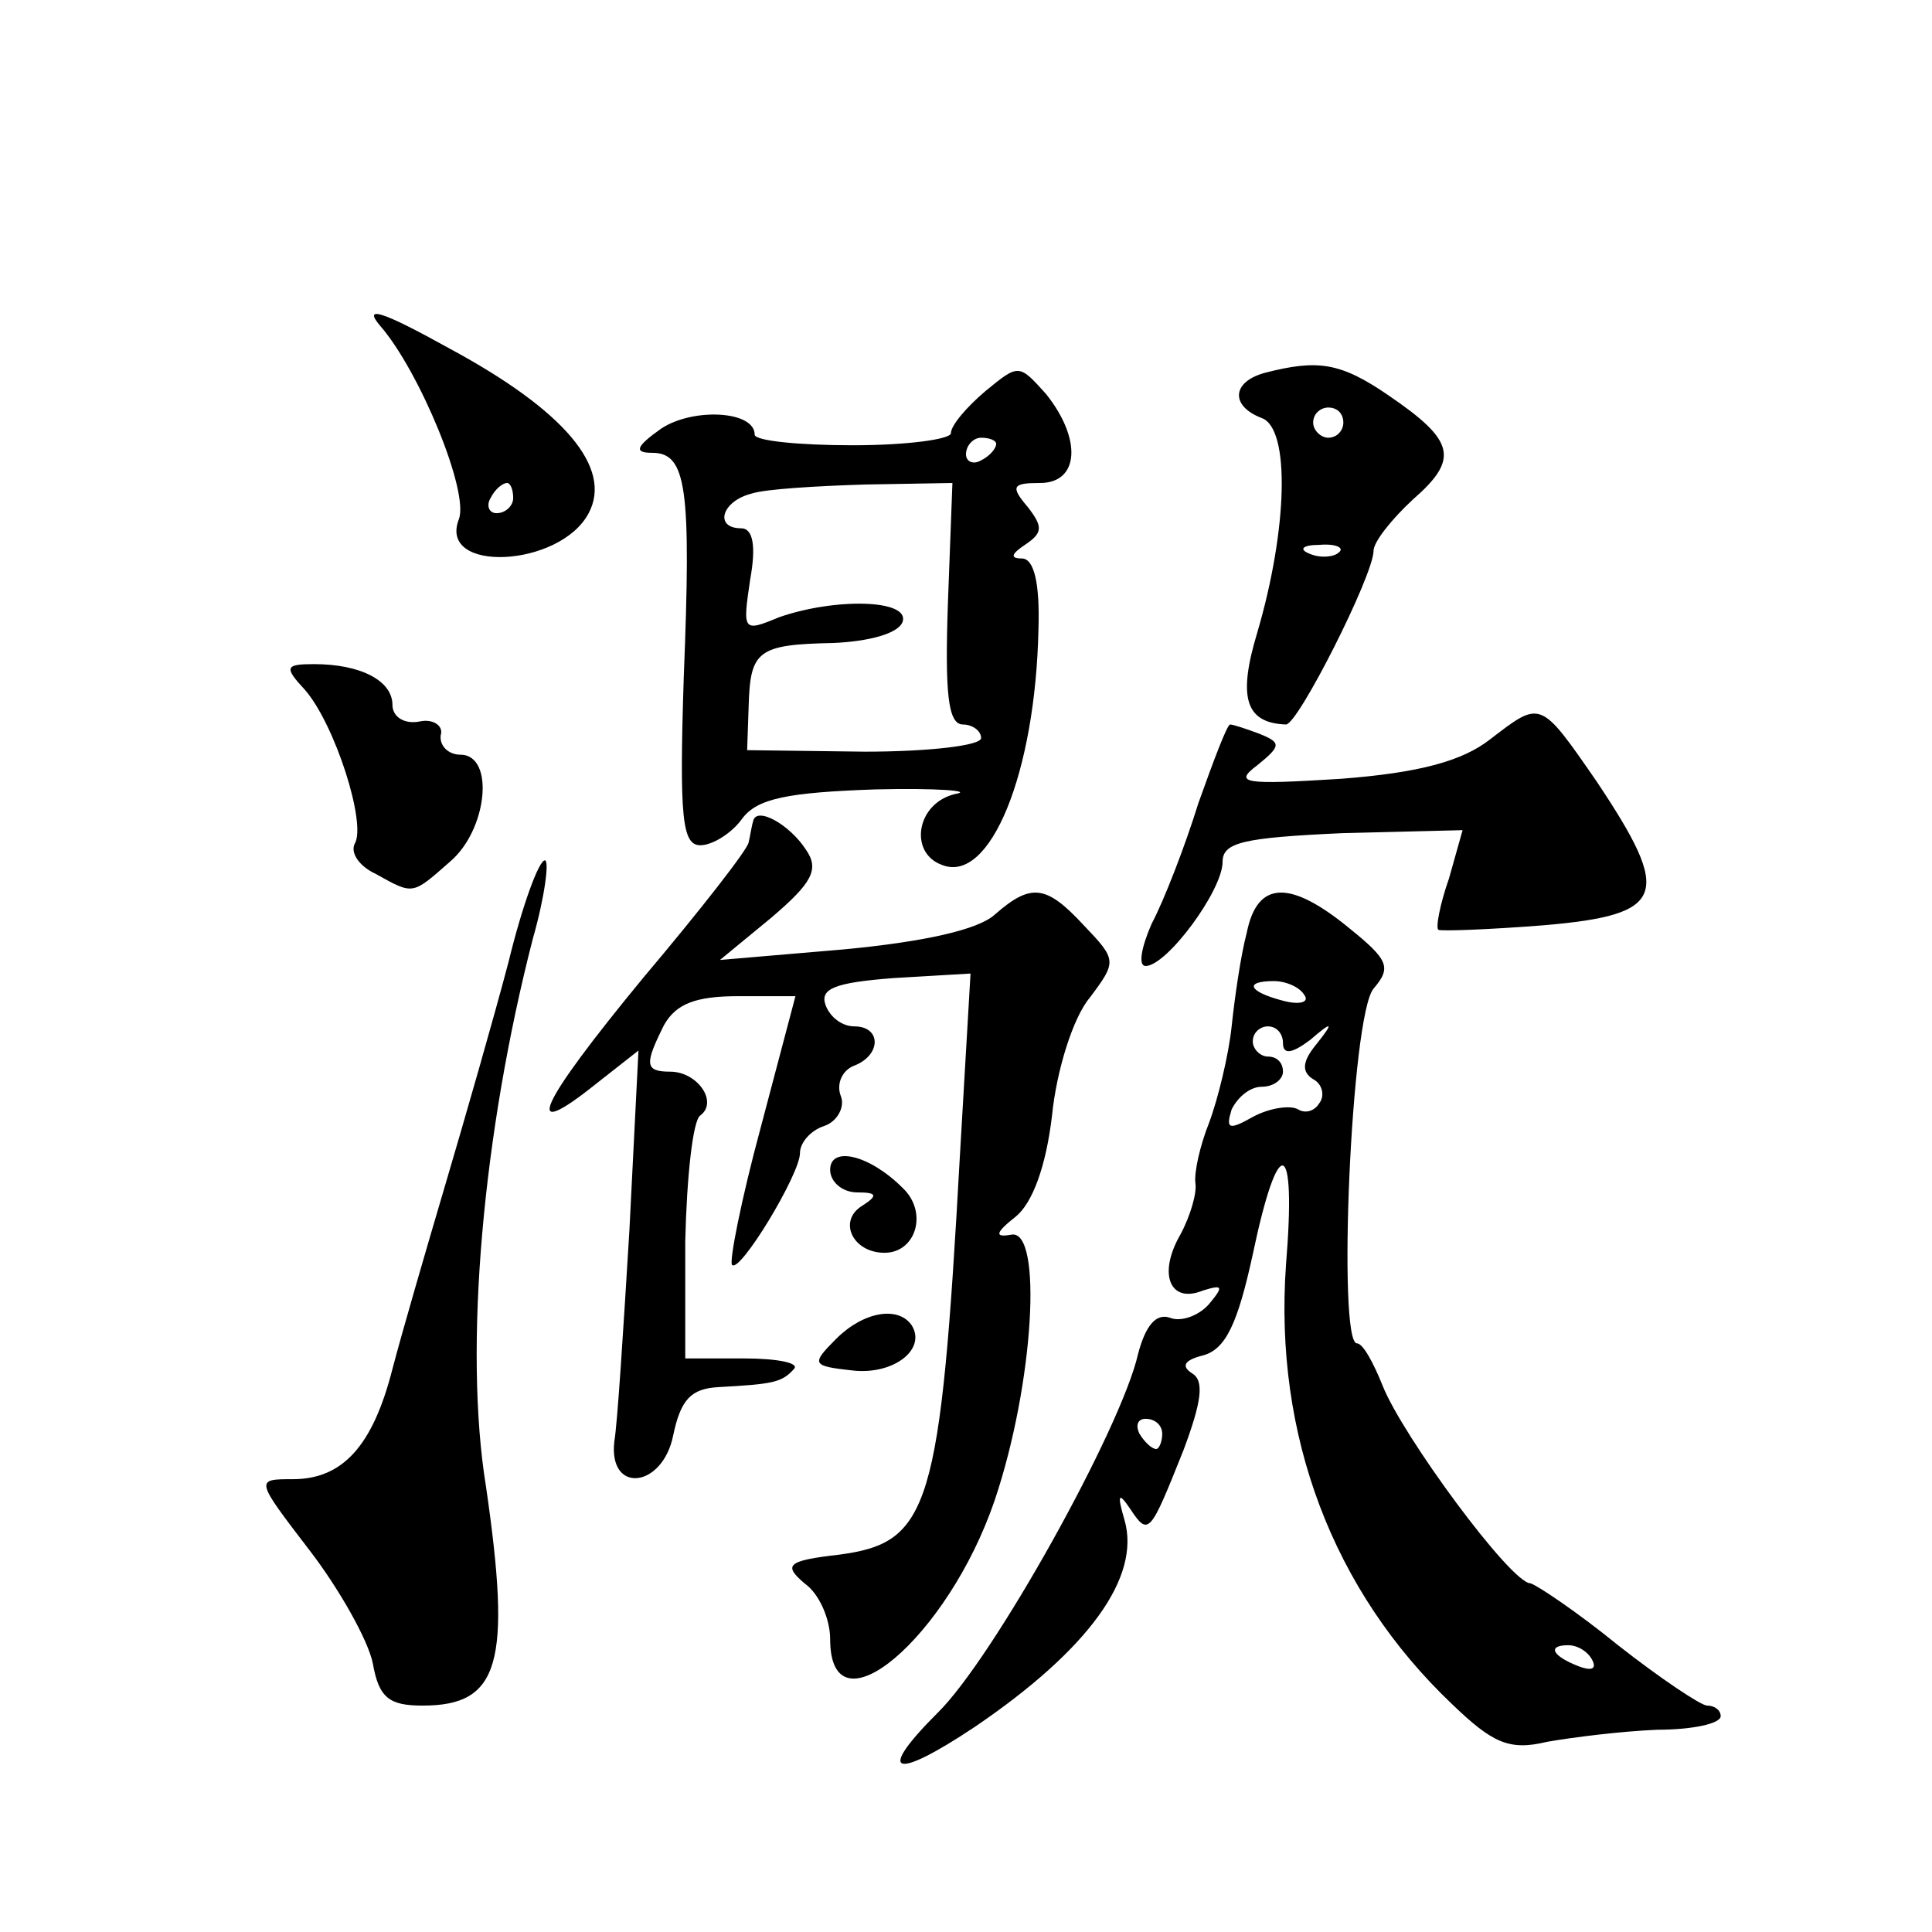 <?xml version="1.0" standalone="no"?>
<!DOCTYPE svg PUBLIC "-//W3C//DTD SVG 20010904//EN"
 "http://www.w3.org/TR/2001/REC-SVG-20010904/DTD/svg10.dtd">
<svg version="1.0" xmlns="http://www.w3.org/2000/svg"
 width="128pt" height="128pt" viewBox="0 0 128 128"
 preserveAspectRatio="xMidYMid meet">
<g transform="translate(0,128) scale(0.1,-0.1)"
fill="#0" stroke="none">
<path d="M252 1064 c26 -30 59 -110 52 -128 -14 -36 67 -32 86 4 16 30 -16 68 -92
109 -45 25 -58 29 -46 15z m88 -114 c0 -5 -5 -10 -11 -10 -5 0 -7 5 -4 10 3 6 8
10 11 10 2 0 4 -4 4 -10z M653 1021 c-13 -11 -23 -23 -23 -28 0 -4 -29 -8 -65 -8
-36 0 -65 3 -65 7 0 16 -41 18 -62 4 -17 -12 -18 -16 -6 -16 23 0 26 -23 21 -149
-3 -93 -1 -111 11 -111 8 0 21 8 28 18 10 13 30 17 88 19 41 1 65 -1 53 -3 -26
-6 -31 -39 -9 -47 32 -13 62 61 64 156 1 31 -3 47 -11 47 -8 0 -7 3 2 9 12 8 12
12 2 25 -12 14 -10 16 8 16 26 0 28 29 4 59 -18 20 -18 20 -40 2z m7 -35 c0 -3
-4 -8 -10 -11 -5 -3 -10 -1 -10 4 0 6 5 11 10 11 6 0 10 -2 10 -4z m-32 -106 c-2
-59 0 -80 10 -80 6 0 12 -4 12 -9 0 -5 -35 -9 -77 -9 l-78 1 1 29 c1 37 6 41 56
42 23 1 43 6 46 14 5 15 -45 16 -82 3 -24 -10 -24 -9 -19 25 4 22 2 34 -6 34 -18
0 -13 18 7 23 9 3 43 5 75 6 l58 1 -3 -80z M838 1033 c-22 -6 -23 -22 -2 -30 19
-7 17 -74 -3 -142 -13 -43 -8 -60 19 -61 8 0 58 99 58 115 0 6 12 21 26 34 31 27
28 39 -16 69 -32 22 -47 24 -82 15z m52 -33 c0 -5 -4 -10 -10 -10 -5 0 -10 5 -10
10 0 6 5 10 10 10 6 0 10 -4 10 -10z m-3 -86 c-3 -3 -12 -4 -19 -1 -8 3 -5 6 6
6 11 1 17 -2 13 -5z M202 823 c20 -23 41 -89 33 -102 -3 -6 3 -15 14 -20 25 -14
24 -14 49 8 25 21 30 71 7 71 -8 0 -14 6 -13 13 2 6 -5 11 -14 9 -10 -2 -18 3 -18
11 0 16 -21 27 -52 27 -19 0 -20 -2 -6 -17z M987 790 c-18 -14 -46 -22 -99 -26
-64 -4 -71 -3 -55 9 16 13 16 15 1 21 -8 3 -17 6 -19 6 -2 0 -11 -24 -21 -52 -9
-29 -23 -65 -31 -80 -7 -16 -9 -28 -4 -28 14 0 51 50 51 69 0 13 14 16 79 19 l80
2 -9 -32 c-6 -17 -9 -33 -7 -34 1 -1 32 0 70 3 81 7 85 20 35 95 -38 55 -37 54
-71 28z M499 736 c-1 -3 -2 -10 -3 -14 0 -4 -32 -45 -70 -90 -70 -85 -81 -110 -31
-70 l28 22 -6 -119 c-4 -66 -8 -129 -10 -140 -4 -35 32 -31 39 4 5 24 12 31 30
32 36 2 42 3 50 12 4 4 -11 7 -33 7 l-39 0 0 78 c1 42 5 80 10 83 12 9 -2 29 -20
29 -17 0 -17 5 -4 31 8 14 21 19 49 19 l38 0 -23 -87 c-13 -48 -21 -89 -19 -91
5 -6 45 60 45 74 0 7 7 15 16 18 9 3 14 13 11 20 -3 8 1 17 9 20 18 7 18 26 0 26
-8 0 -16 6 -19 14 -4 11 6 15 45 18 l51 3 -7 -120 c-13 -235 -20 -257 -80 -265
-35 -4 -37 -7 -23 -19 10 -7 17 -24 17 -37 0 -65 78 1 109 92 26 77 32 180 11 176
-11 -2 -11 1 3 12 11 9 20 33 24 67 3 30 14 65 25 78 18 24 18 25 -4 48 -25 27
-35 28 -59 7 -11 -10 -47 -18 -100 -23 l-82 -7 34 28 c27 23 32 32 23 45 -11 17
-33 29 -35 19z M337 643 c-10 -38 -29 -104 -42 -148 -13 -44 -29 -99 -35 -122 -13
-51 -33 -73 -66 -73 -25 0 -25 0 11 -47 20 -26 39 -60 42 -75 4 -23 11 -28 33 -28
51 0 59 28 42 145 -15 92 -2 235 31 363 8 28 11 52 8 52 -4 0 -15 -30 -24 -67z
M826 662 c-4 -15 -8 -43 -10 -62 -2 -19 -9 -48 -15 -64 -6 -15 -10 -33 -9 -40 1
-6 -3 -21 -10 -34 -15 -26 -7 -46 15 -37 13 4 14 3 4 -9 -7 -8 -19 -12 -26 -9 -9
3 -16 -5 -21 -24 -11 -49 -96 -202 -133 -238 -41 -41 -29 -45 25 -9 75 51 110 99
99 137 -5 17 -4 19 4 7 12 -18 13 -16 35 39 12 32 14 46 6 51 -8 5 -5 9 7 12 15
4 23 21 33 67 17 81 29 78 22 -7 -8 -113 31 -216 110 -291 27 -26 38 -31 63 -25
17 3 49 7 73 8 23 0 42 4 42 9 0 4 -4 7 -9 7 -4 0 -31 18 -59 40 -27 22 -54 40
-58 41 -13 0 -85 98 -98 131 -6 15 -13 28 -17 28 -13 0 -4 217 11 235 12 14 10
19 -16 40 -39 32 -61 32 -68 -3z m38 -41 c4 -5 -3 -7 -14 -4 -23 6 -26 13 -6 13
8 0 17 -4 20 -9z m-14 -32 c0 -8 6 -7 18 2 15 13 16 12 4 -3 -9 -11 -10 -18 -2
-23 6 -3 8 -11 4 -16 -3 -5 -9 -7 -14 -4 -5 3 -19 1 -30 -5 -16 -9 -18 -8 -14 5
4 8 12 15 20 15 8 0 14 5 14 10 0 6 -4 10 -10 10 -5 0 -10 5 -10 10 0 6 5 10 10
10 6 0 10 -5 10 -11z m-80 -259 c0 -5 -2 -10 -4 -10 -3 0 -8 5 -11 10 -3 6 -1 10
4 10 6 0 11 -4 11 -10z m285 -150 c3 -6 -1 -7 -9 -4 -18 7 -21 14 -7 14 6 0 13
-4 16 -10z M550 505 c0 -8 8 -15 18 -15 13 0 14 -2 3 -9 -16 -10 -6 -31 15 -31
21 0 29 27 12 43 -22 22 -48 28 -48 12z M554 393 c-17 -17 -16 -18 11 -21 27 -3
49 14 39 30 -9 13 -32 9 -50 -9z"/>
</g>
</svg>
